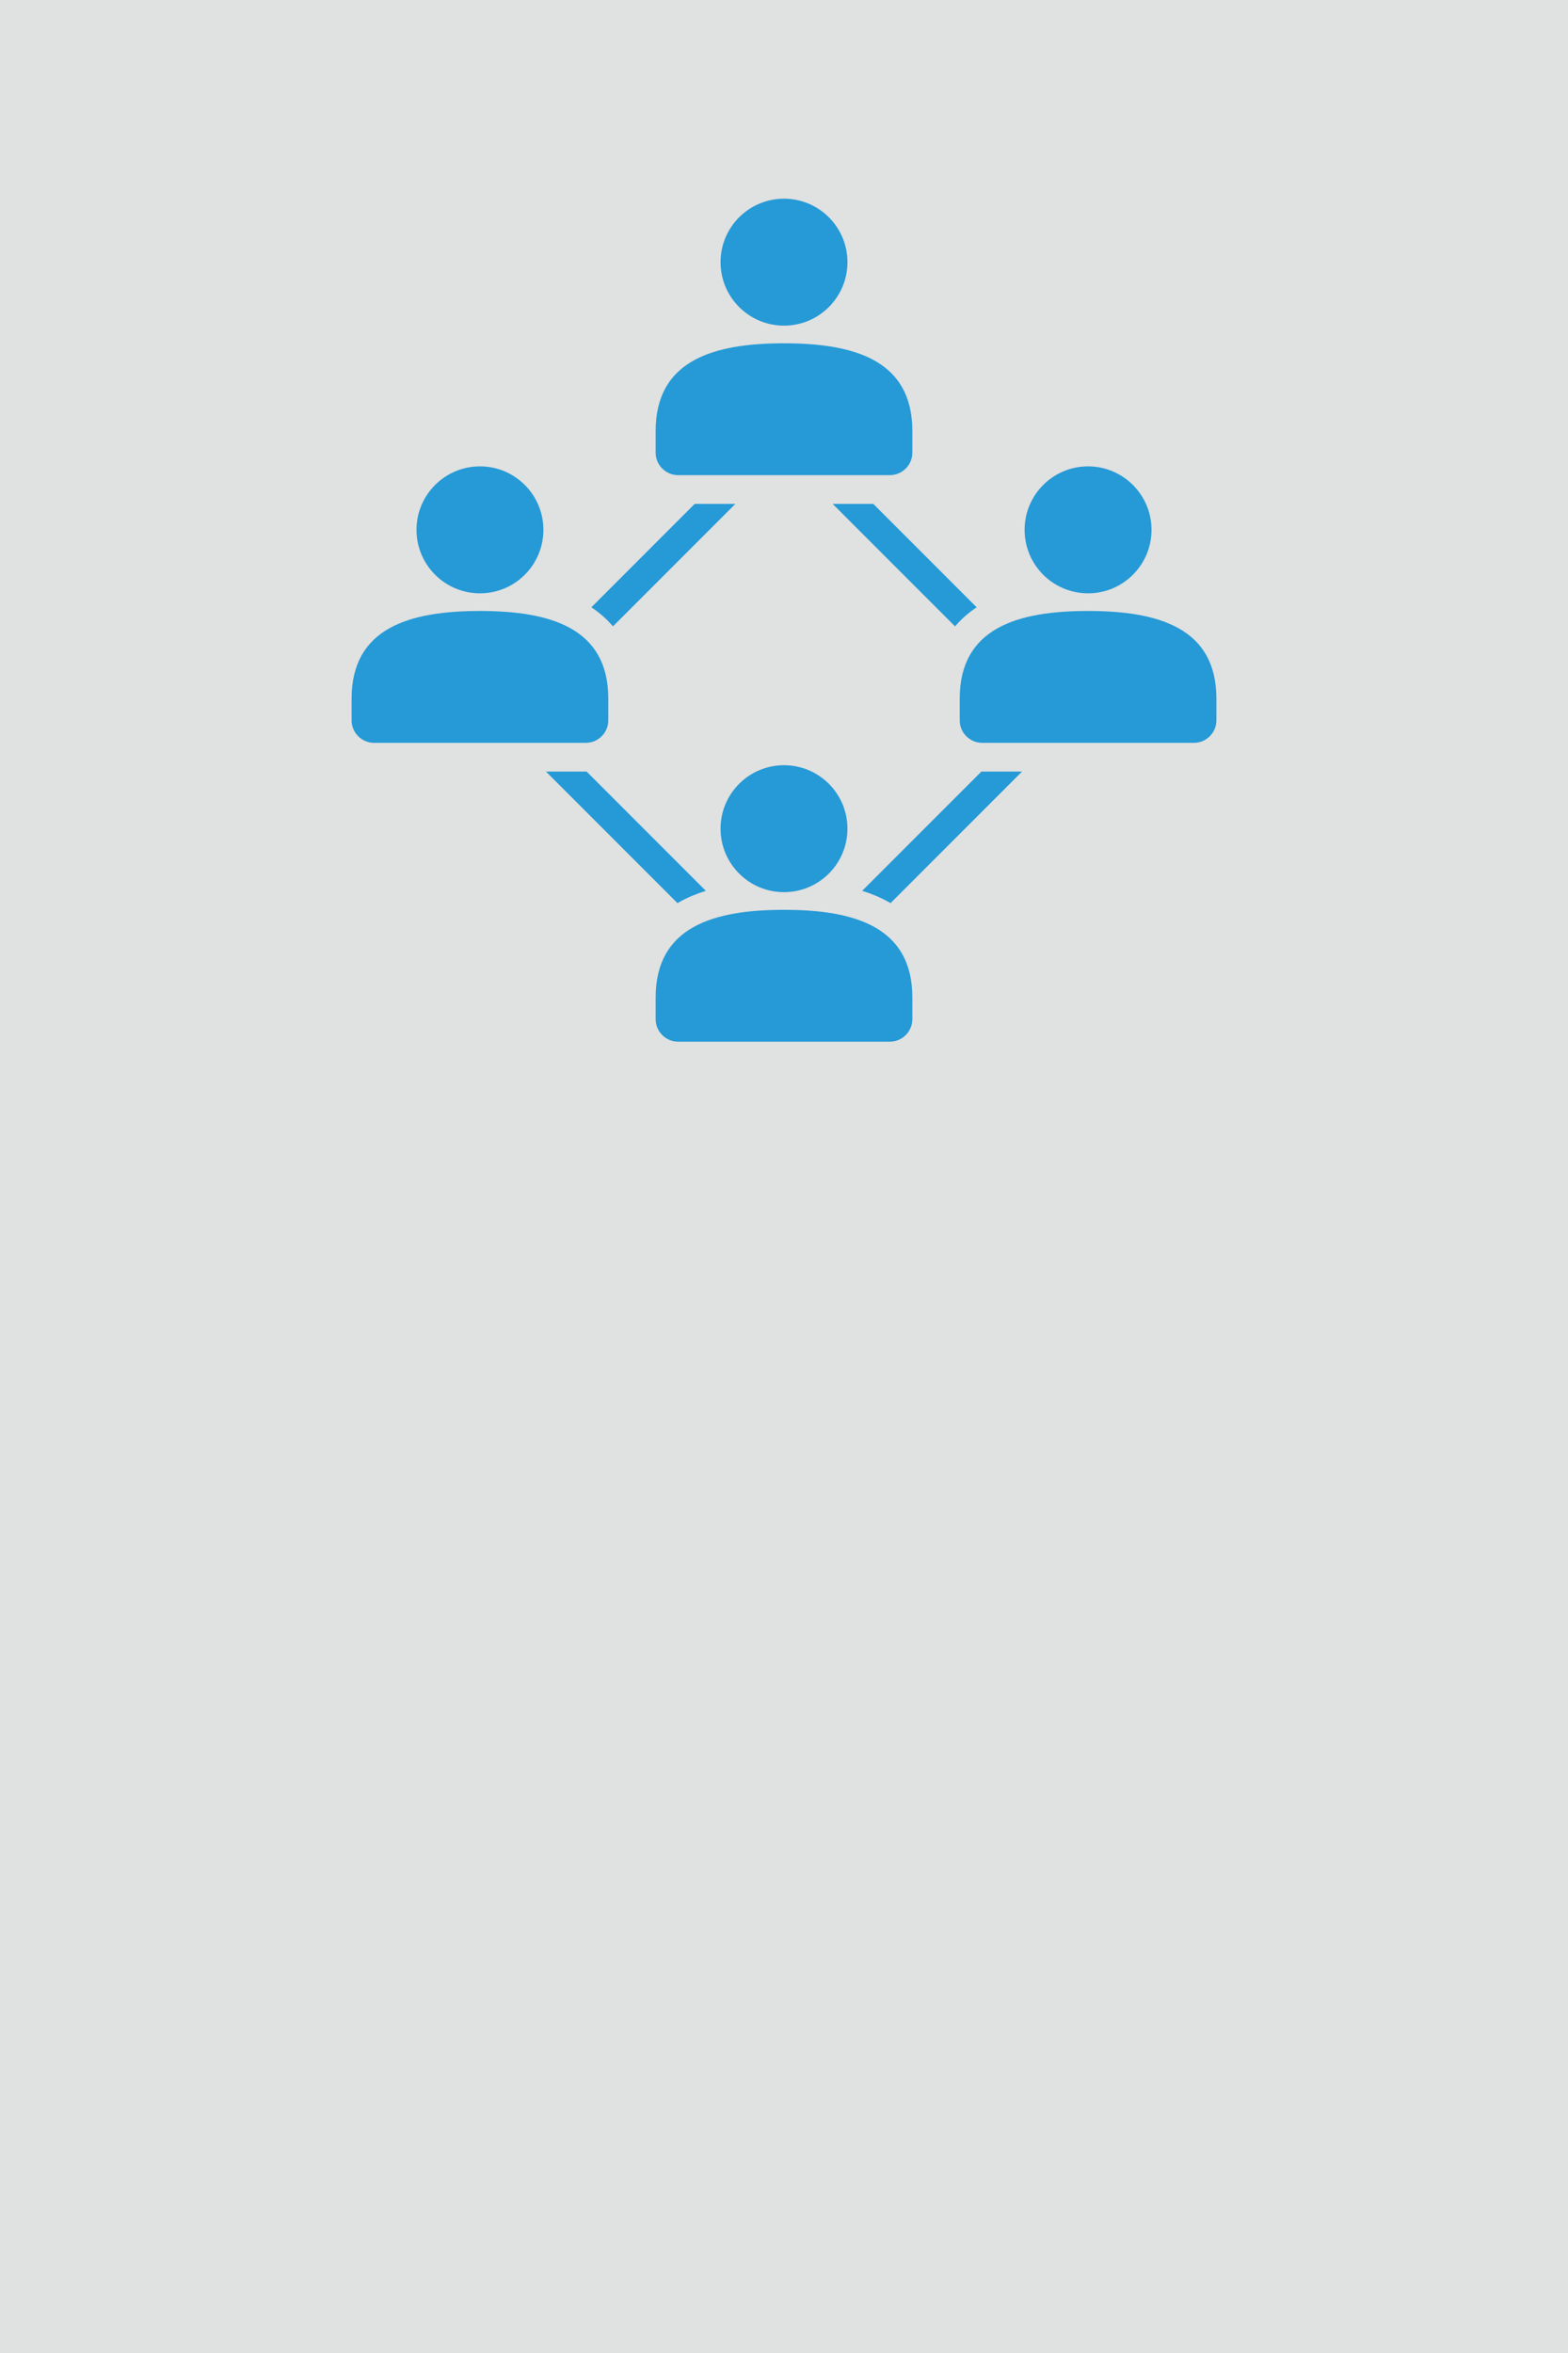 <?xml version="1.0" encoding="utf-8"?>
<!-- Generator: Adobe Illustrator 21.1.0, SVG Export Plug-In . SVG Version: 6.00 Build 0)  -->
<svg version="1.1" id="Ebene_1" xmlns="http://www.w3.org/2000/svg" xmlns:xlink="http://www.w3.org/1999/xlink" x="0px" y="0px"
	 viewBox="0 0 300 450" style="enable-background:new 0 0 300 450;" xml:space="preserve">
<style type="text/css">
	.st0{fill:#E0E1E1;}
	.st1{fill:#259AD6;}
</style>
<rect class="st0" width="300" height="450"/>
<g>
	<path class="st1" d="M150,146.344c-6.704,0-12.139,5.435-12.139,12.139c0,6.704,5.435,12.138,12.139,12.138
		c6.704,0,12.139-5.434,12.139-12.138C162.139,151.779,156.704,146.344,150,146.344"/>
	<path class="st1" d="M150,173.998L150,173.998c-13.505,0-24.555,3.257-24.555,16.762v4.159c0,2.362,1.932,4.294,4.294,4.294h40.522
		c2.361,0,4.294-1.932,4.294-4.294v-4.159C174.555,177.255,163.505,173.998,150,173.998"/>
	<path class="st1" d="M150,62.277c6.704,0,12.139-5.435,12.139-12.139C162.139,43.434,156.704,38,150,38
		c-6.704,0-12.139,5.434-12.139,12.138C137.861,56.842,143.296,62.277,150,62.277"/>
	<path class="st1" d="M129.739,90.869h40.522c2.361,0,4.294-1.932,4.294-4.294v-4.159c0-13.505-11.05-16.762-24.555-16.762
		c-13.505,0-24.555,3.257-24.555,16.762v4.159C125.445,88.937,127.377,90.869,129.739,90.869"/>
	<path class="st1" d="M208.174,113.47c6.704,0,12.139-5.435,12.139-12.139c0-6.704-5.435-12.138-12.139-12.138
		c-6.704,0-12.139,5.434-12.139,12.138C196.035,108.035,201.47,113.47,208.174,113.47"/>
	<path class="st1" d="M208.174,116.847L208.174,116.847c-13.505,0-24.555,3.257-24.555,16.762v4.159
		c0,2.362,1.932,4.294,4.294,4.294h40.522c2.361,0,4.294-1.932,4.294-4.294v-4.159C232.729,120.104,221.679,116.847,208.174,116.847
		"/>
	<path class="st1" d="M91.826,113.47c6.704,0,12.139-5.435,12.139-12.139c0-6.704-5.435-12.138-12.139-12.138
		c-6.704,0-12.139,5.434-12.139,12.138C79.687,108.035,85.122,113.47,91.826,113.47"/>
	<path class="st1" d="M116.381,137.768v-4.16c0-13.505-11.05-16.761-24.555-16.761s-24.554,3.256-24.554,16.761v4.16
		c0,2.362,1.932,4.294,4.293,4.294h40.522C114.449,142.062,116.381,140.13,116.381,137.768"/>
	<path class="st1" d="M187.767,147.555l-22.811,22.811c1.859,0.578,3.547,1.291,5.081,2.154c0.114,0.064,0.23,0.132,0.345,0.199
		l25.156-25.157h-7.625C187.863,147.562,187.816,147.556,187.767,147.555"/>
	<path class="st1" d="M129.962,172.52c1.535-0.863,3.222-1.576,5.081-2.154l-22.811-22.811c-0.049,0.001-0.096,0.007-0.145,0.007
		h-7.626l25.156,25.157C129.733,172.651,129.848,172.584,129.962,172.52"/>
	<path class="st1" d="M186.862,116.145l-19.775-19.776h-7.779l23.421,23.422C184.019,118.267,185.453,117.073,186.862,116.145"/>
	<path class="st1" d="M117.271,119.791l23.421-23.421h-7.779l-19.775,19.775C114.546,117.073,115.981,118.267,117.271,119.791"/>
</g>
</svg>
